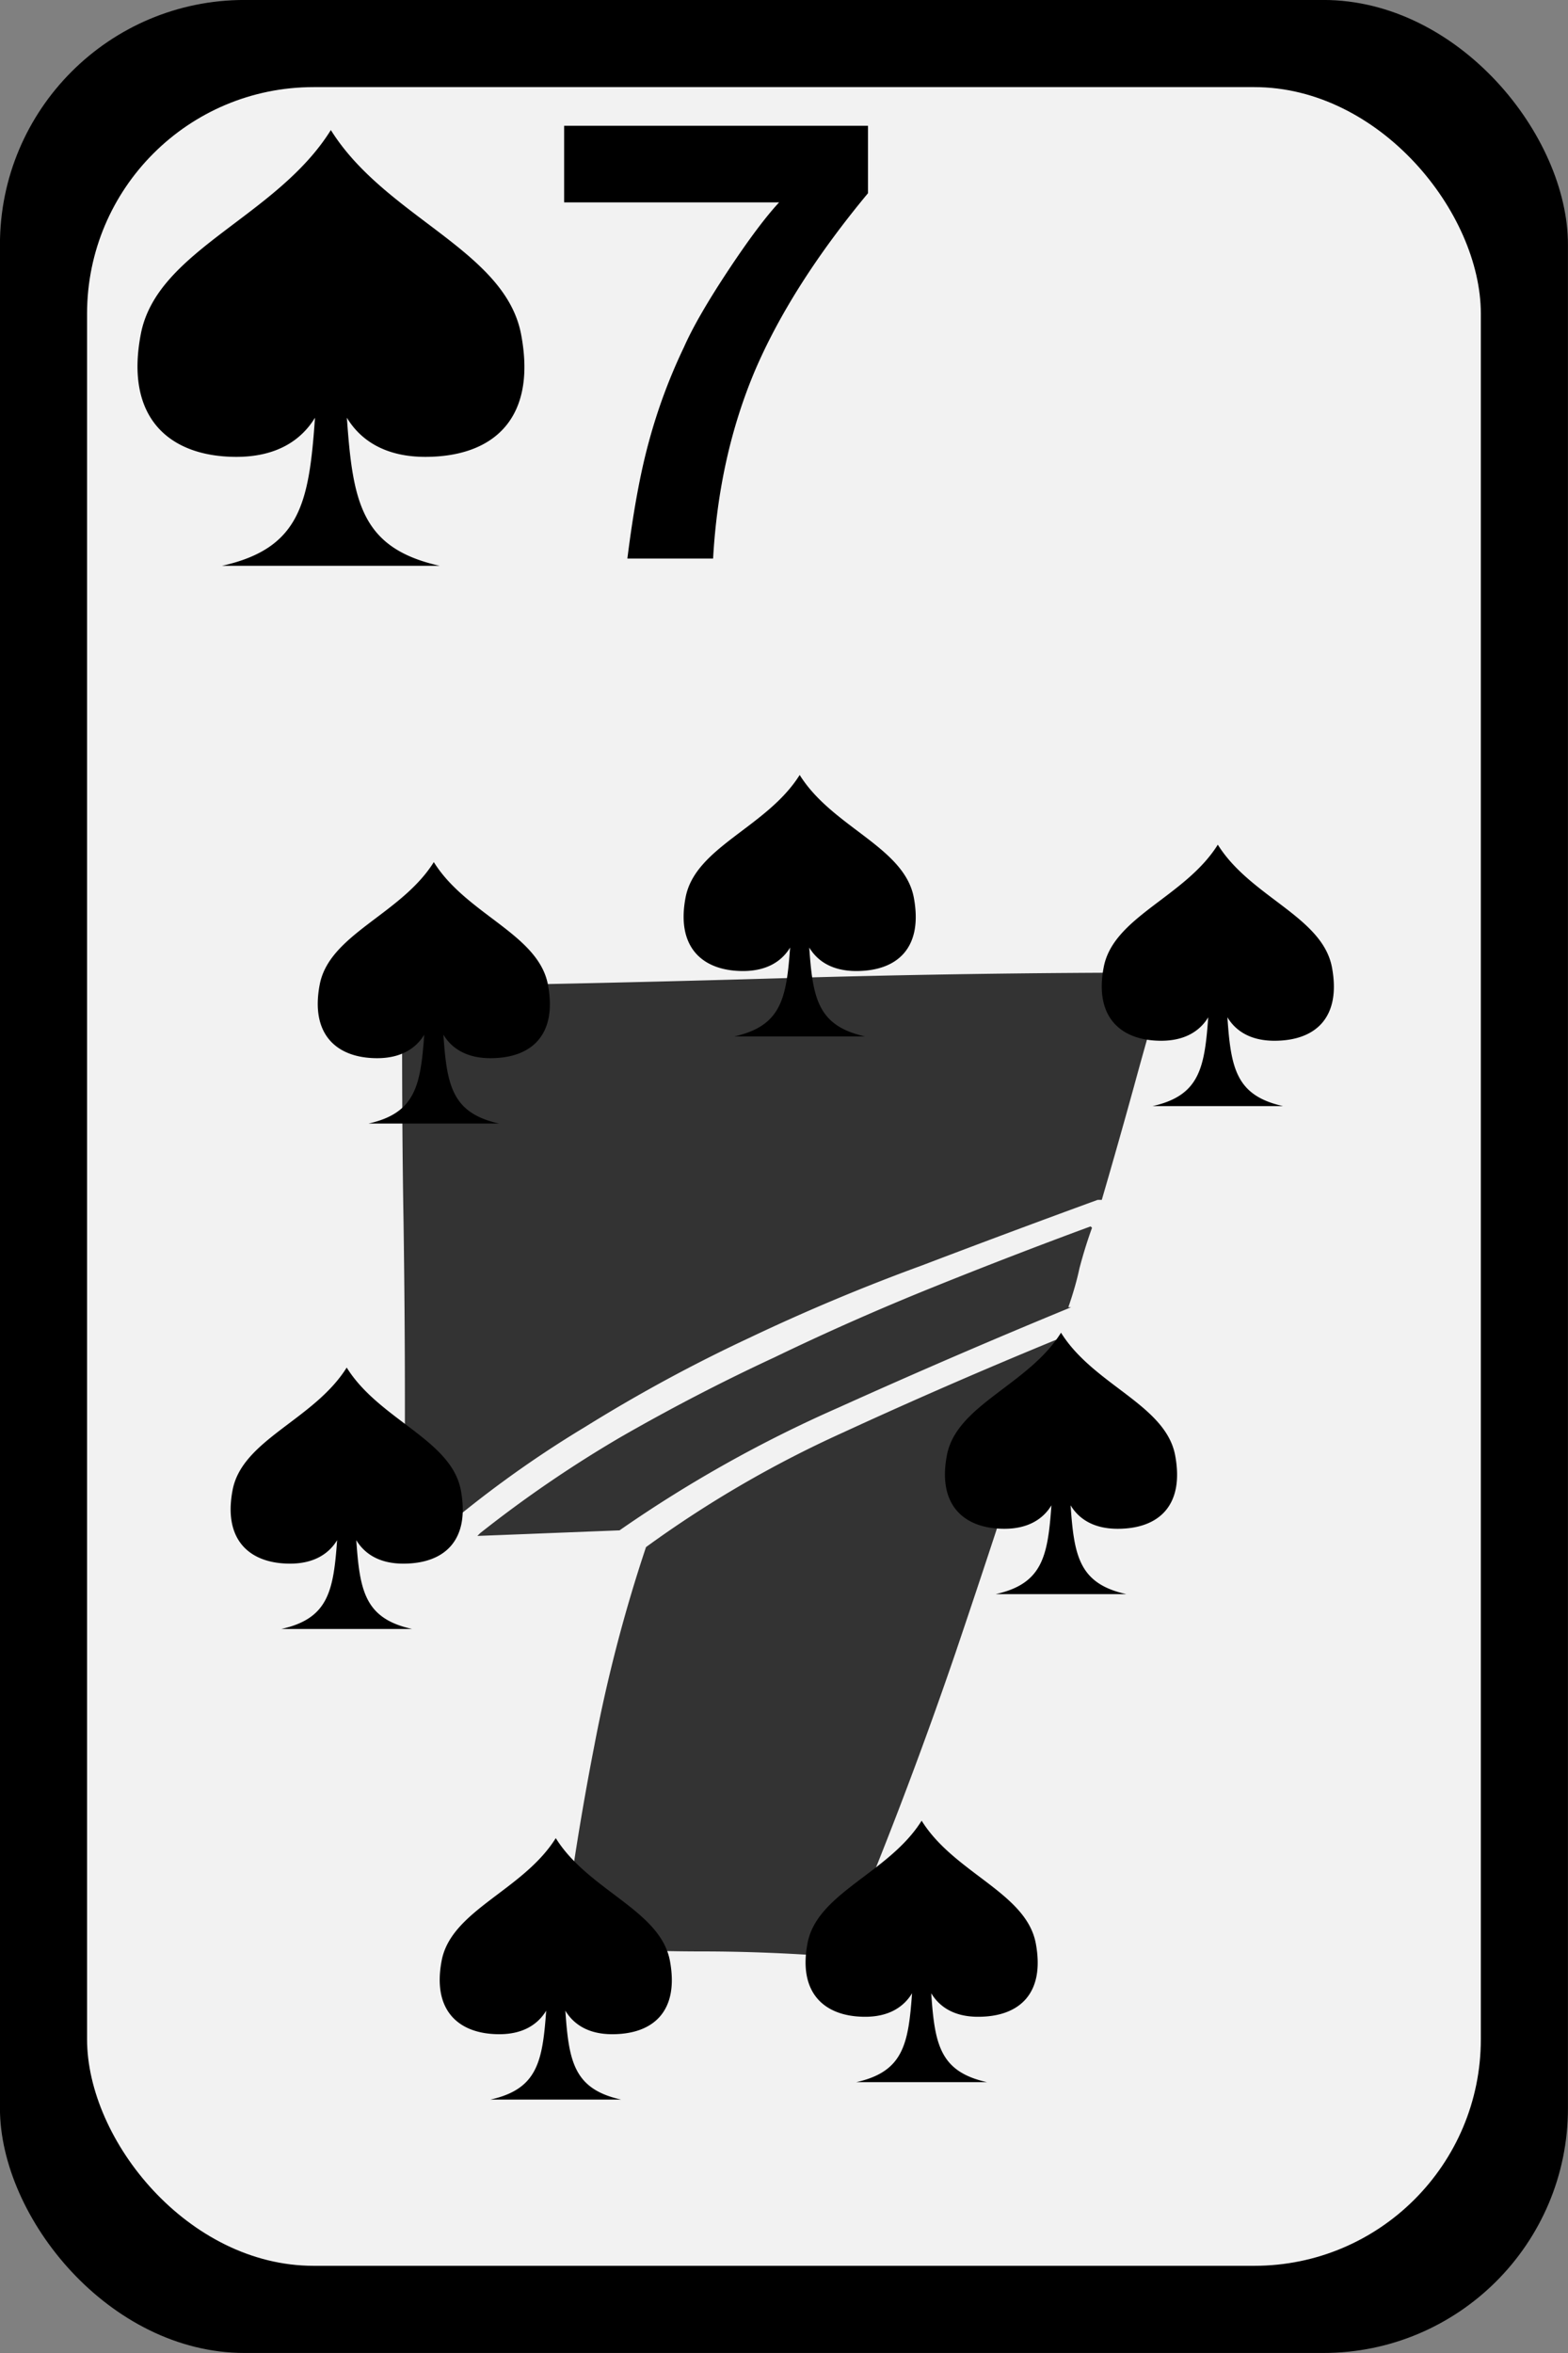 <svg xmlns="http://www.w3.org/2000/svg" viewBox="0 0 90 135" version="1.0"><rect x="0" y="0" width="90" height="135" fill="#808080" stroke="none"/><g transform="translate(-20.86 -9.936)"><rect ry="14.04" height="135" width="90" y="9.934" x="20.857"/><rect ry="13" height="125" width="80" y="14.934" x="25.857" fill="#f2f2f2"/></g><path d="M62.68 70.442c-.27.747-.51 1.52-.72 2.32-.16.747-.38 1.494-.64 2.24h.16a428.553 428.553 0 00-13.36 5.76 74.489 74.489 0 00-12.56 7.04l-4.08.16c-1.34.054-2.7.107-4.08.16l.16-.16a69.555 69.555 0 018.08-5.52c2.88-1.653 5.81-3.173 8.8-4.56 2.98-1.44 6-2.773 9.04-4 3.04-1.226 6.08-2.4 9.12-3.52l.08.08m-30.4 41.198c.48-3.84 1.09-7.68 1.84-11.52.74-3.89 1.73-7.678 2.96-11.358a64.213 64.213 0 0111.28-6.56c4.05-1.866 8.16-3.653 12.32-5.36v.08a824.756 824.756 0 01-5.84 17.918 260.58 260.58 0 01-6.64 17.36v.08c-2.72-.21-5.36-.32-7.92-.32s-5.2-.1-7.92-.32h-.08m-8.96-55.038c7.14-.106 14.34-.266 21.6-.48a751.7 751.7 0 0121.92-.32l.08.08c-.64 2.187-1.26 4.347-1.84 6.48a446.23 446.23 0 01-1.84 6.48H63c-3.36 1.227-6.72 2.48-10.08 3.76a114.611 114.611 0 00-9.92 4.16c-3.2 1.494-6.35 3.2-9.44 5.12-3.1 1.867-6.03 4-8.8 6.4h-.4l-1.2.16c.05-1.386.08-2.746.08-4.08v-4c0-3.52-.03-6.986-.08-10.4-.06-3.466-.08-6.96-.08-10.48l.08-2.56.16-.32" fill="#333"/><path d="M12.74 32.462c4.51-1.001 5-3.641 5.34-8.496-.79 1.297-2.21 2.254-4.54 2.246-3.82-.013-6.38-2.235-5.46-7.031.91-4.836 7.79-6.711 10.91-11.719 3.13 5.008 10 6.883 10.92 11.719.91 4.796-1.54 7.018-5.47 7.031-2.32.008-3.75-.949-4.53-2.246.34 4.855.83 7.495 5.33 8.496h-12.5zM21.15 64.462c2.7-.601 2.99-2.185 3.2-5.097-.47.778-1.33 1.352-2.72 1.347-2.29-.008-3.83-1.341-3.28-4.219.55-2.901 4.67-4.026 6.55-7.031 1.87 3.005 6 4.13 6.55 7.031.54 2.878-.93 4.211-3.28 4.219-1.4.005-2.25-.569-2.72-1.347.2 2.912.49 4.496 3.2 5.097h-7.5zM66.15 63.462c2.7-.601 2.99-2.185 3.2-5.097-.47.778-1.33 1.352-2.72 1.347-2.29-.008-3.83-1.341-3.28-4.219.55-2.901 4.67-4.026 6.55-7.031 1.87 3.005 6 4.13 6.55 7.031.54 2.878-.93 4.211-3.28 4.219-1.4.005-2.25-.569-2.72-1.347.2 2.912.49 4.496 3.2 5.097h-7.5zM49.15 119.46c2.7-.6 2.99-2.18 3.2-5.1-.47.78-1.33 1.36-2.72 1.35-2.29-.01-3.83-1.34-3.28-4.22.55-2.9 4.67-4.02 6.55-7.03 1.87 3.01 6 4.13 6.55 7.03.54 2.88-.93 4.21-3.28 4.22-1.4.01-2.25-.57-2.72-1.35.2 2.92.49 4.5 3.2 5.1h-7.5zM28.15 120.46c2.7-.6 2.99-2.18 3.2-5.1-.47.78-1.33 1.36-2.72 1.35-2.29-.01-3.83-1.34-3.28-4.22.55-2.9 4.67-4.02 6.55-7.03 1.87 3.01 6 4.13 6.55 7.03.54 2.88-.93 4.21-3.28 4.22-1.4.01-2.25-.57-2.72-1.35.2 2.92.49 4.5 3.2 5.1h-7.5zM57.15 91.462c2.7-.601 2.99-2.185 3.2-5.097-.47.778-1.33 1.352-2.72 1.347-2.29-.008-3.83-1.341-3.28-4.219.55-2.901 4.67-4.026 6.55-7.031 1.87 3.005 6 4.13 6.55 7.031.54 2.878-.93 4.211-3.28 4.219-1.4.005-2.25-.569-2.72-1.347.2 2.912.49 4.496 3.2 5.097h-7.5zM42.15 59.462c2.7-.601 2.99-2.185 3.2-5.097-.47.778-1.33 1.352-2.72 1.347-2.29-.008-3.83-1.341-3.28-4.219.55-2.901 4.67-4.026 6.55-7.031 1.87 3.005 6 4.13 6.55 7.031.54 2.878-.93 4.211-3.28 4.219-1.4.005-2.25-.569-2.72-1.347.2 2.912.49 4.496 3.2 5.097h-7.5zM16.15 93.46c2.7-.599 2.99-2.183 3.2-5.095-.47.778-1.33 1.352-2.72 1.347-2.29-.008-3.83-1.341-3.28-4.219.55-2.901 4.67-4.026 6.55-7.031 1.87 3.005 6 4.13 6.55 7.031.54 2.878-.93 4.211-3.28 4.219-1.4.005-2.25-.569-2.72-1.347.2 2.912.49 4.496 3.2 5.095h-7.5zM49.82 7.216v3.87c-2.95 3.552-5.11 6.954-6.5 10.208-1.37 3.254-2.17 6.838-2.39 10.753h-4.92c.33-2.632.73-4.861 1.23-6.689a31.647 31.647 0 012.02-5.445c.48-1.088 1.31-2.54 2.51-4.355s2.19-3.131 2.95-3.947H32.38V7.216h17.44"/></svg>